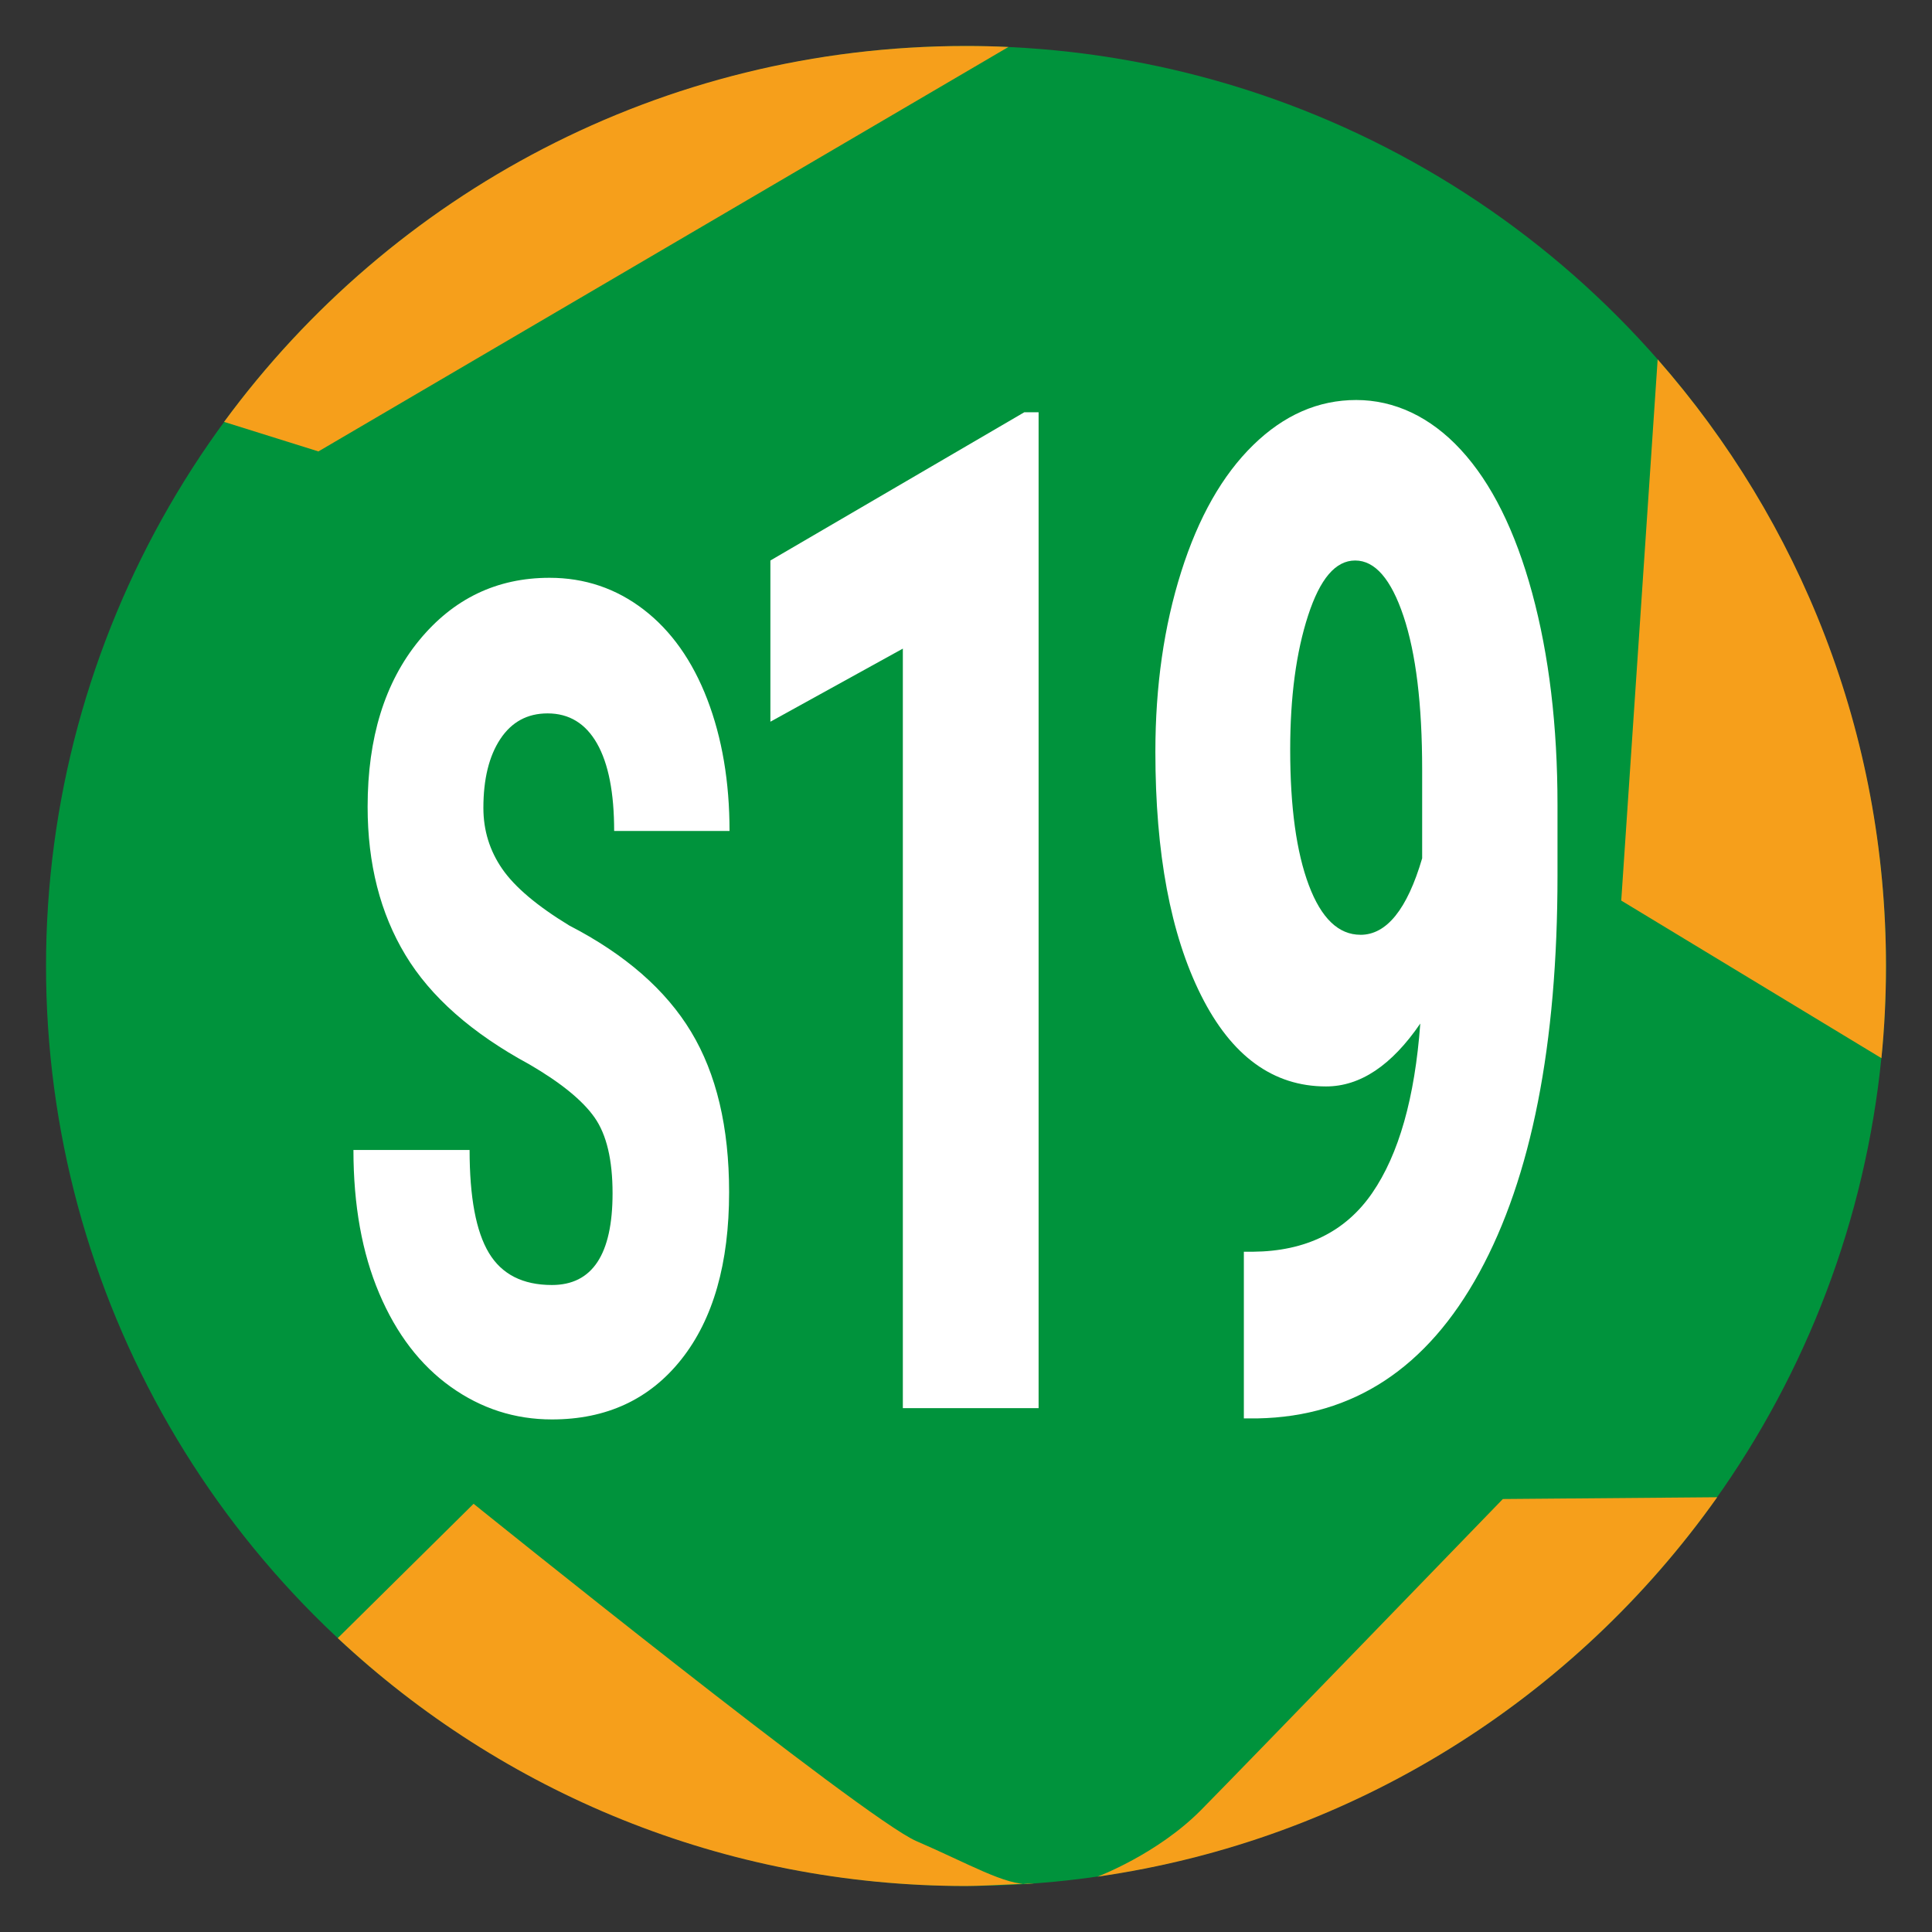 <?xml version="1.0" encoding="UTF-8"?>
<svg xmlns="http://www.w3.org/2000/svg" viewBox="0 0 595.28 595.28">
  <rect x="0" y="0" width="595.28" height="595.28" fill="#333333" stroke="none"/>
  <defs>
    <style>
      .cls-1 {
        fill: #00933c;
      }

      .cls-2 {
        fill: #f69f1b;
      }

      .cls-3 {
        fill: #fff;
      }
    </style>
  </defs>
  <g id="fond">
    <circle class="cls-1" cx="297.64" cy="297.64" r="283.46"/>
  </g>
  <g id="etoile">
    <path class="cls-2" d="m310.72,14.47c-4.34-.2-8.7-.3-13.08-.3-93.83,0-177.01,45.59-228.6,115.82l29.07,9.1L310.72,14.47Z"/>
    <path class="cls-2" d="m579.7,326.02c.93-9.34,1.4-18.8,1.4-28.38,0-71.61-26.55-137.02-70.35-186.91l-11.22,166.75,80.16,48.55Z"/>
    <path class="cls-2" d="m529.1,461.32c-43.96,62.05-112.24,105.65-190.96,116.91,0,0,18.47-6.92,31.93-20.54,13.46-13.62,92.98-95.82,92.98-95.82l66.04-.55Z"/>
    <path class="cls-2" d="m317.22,580.44c6.46-.53-13,.67-19.58.67-74.84,0-142.91-29-193.57-76.38l41.85-41.39s120.32,96.98,136.4,103.92,27.68,13.78,34.91,13.19Z"/>
  </g>
  <g id="chiffres">
    <g>
      <path class="cls-3" d="m188.74,367.66c0-10.28-1.84-18.05-5.52-23.31-3.68-5.26-10.37-10.72-20.08-16.38-17.71-9.59-30.46-20.83-38.22-33.71-7.77-12.88-11.65-28.11-11.65-45.68,0-21.26,5.28-38.33,15.83-51.22,10.56-12.88,23.96-19.33,40.22-19.33,10.84,0,20.51,3.27,29,9.79,8.49,6.53,15.02,15.75,19.6,27.65,4.57,11.9,6.86,25.42,6.86,40.56h-35.55c0-11.79-1.76-20.77-5.28-26.95-3.52-6.18-8.6-9.27-15.23-9.27-6.23,0-11.08,2.63-14.56,7.89-3.48,5.26-5.22,12.34-5.22,21.23,0,6.93,1.94,13.2,5.82,18.81,3.88,5.61,10.76,11.41,20.63,17.42,17.23,8.9,29.75,19.82,37.55,32.76,7.81,12.94,11.71,29.41,11.71,49.4,0,21.96-4.9,39.12-14.68,51.48-9.79,12.37-23.1,18.55-39.92,18.55-11.41,0-21.8-3.35-31.18-10.05-9.38-6.7-16.73-16.29-22.02-28.77-5.3-12.48-7.95-27.21-7.95-44.2h35.79c0,14.56,1.98,25.13,5.95,31.72,3.96,6.59,10.44,9.88,19.41,9.88,12.46,0,18.69-9.42,18.69-28.25Z"/>
      <path class="cls-3" d="m320.02,433.87h-41.84v-234.02l-40.81,22.52v-49.67l78.22-45.67h4.42v306.83Z"/>
      <path class="cls-3" d="m437.6,315.39c-8.84,12.91-18.51,19.36-29.02,19.36-16.3,0-29.15-9.36-38.52-28.09-9.38-18.73-14.07-43.74-14.07-75.03,0-20.2,2.65-38.69,7.96-55.45,5.3-16.76,12.69-29.78,22.17-39.04,9.48-9.26,20.06-13.89,31.75-13.89s22.83,5.12,32.26,15.36c9.43,10.24,16.74,24.94,21.95,44.09,5.2,19.15,7.81,40.93,7.81,65.34v21.68c0,52.19-8.03,92.99-24.09,122.38-16.06,29.39-38.82,44.37-68.28,44.93h-4.27v-51.35h2.8c16.3-.14,28.55-6.17,36.75-18.1,8.2-11.92,13.13-29.32,14.81-52.19Zm-18.41-27.36c8.05,0,14.39-7.86,19-23.57v-27.36c0-20.06-1.92-35.81-5.75-47.25-3.83-11.43-8.79-17.15-14.88-17.15s-10.83,5.65-14.51,16.94c-3.68,11.29-5.52,25.08-5.52,41.35,0,17.68,1.92,31.6,5.75,41.77,3.83,10.17,9.13,15.26,15.91,15.26Z"/>
    </g>
  </g>
</svg>
